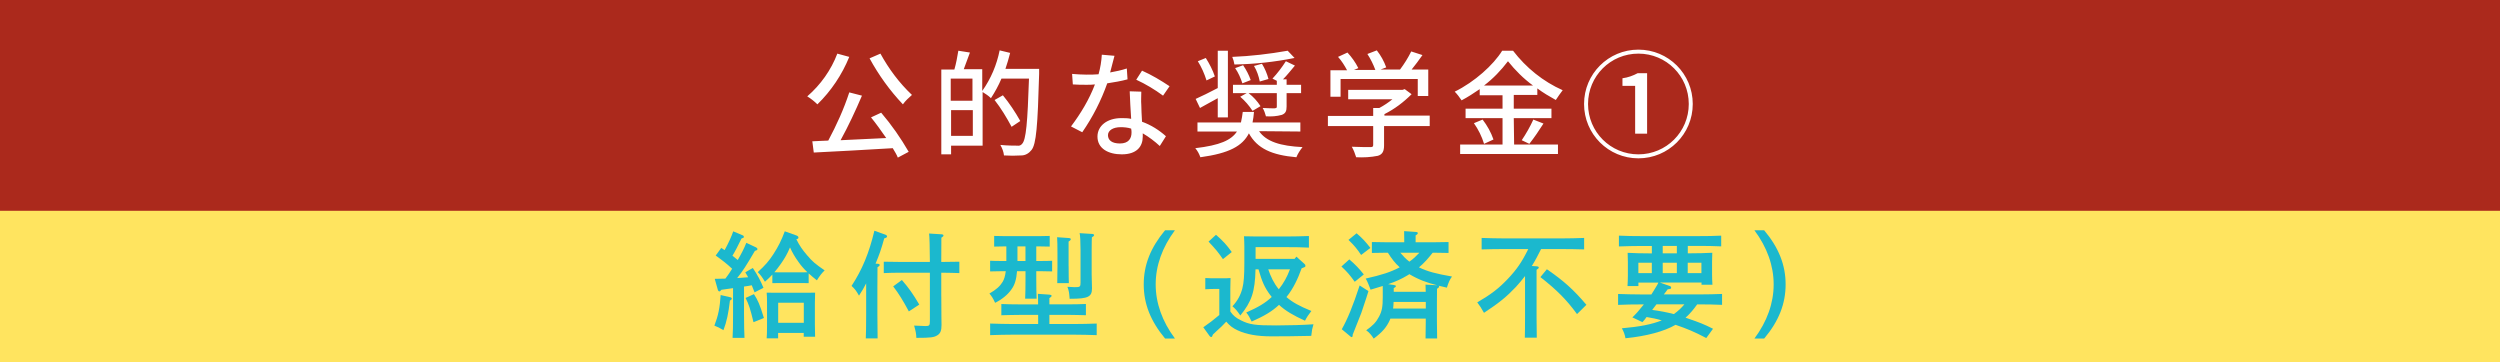 <?xml version="1.0" encoding="utf-8"?>
<!-- Generator: Adobe Illustrator 26.3.1, SVG Export Plug-In . SVG Version: 6.00 Build 0)  -->
<svg version="1.1" id="レイヤー_1" xmlns="http://www.w3.org/2000/svg" xmlns:xlink="http://www.w3.org/1999/xlink" x="0px"
	 y="0px" viewBox="0 0 690 100" style="enable-background:new 0 0 690 100;" xml:space="preserve">
<rect x="0" y="0" width="690" height="100" fill="#333333" stroke="none"/>
<style type="text/css">
	.st0{fill:#FFE45F;}
	.st1{fill:#AB291C;}
	.st2{fill:#FFFFFF;}
	.st3{fill:#1BB8CE;}
</style>
<g id="グループ_1867" transform="translate(5597 -11651.824)">
	<rect id="長方形_1148" x="-5597" y="11709.3" class="st0" width="690" height="42.6"/>
	<rect id="長方形_1149" x="-5597" y="11651.8" class="st1" width="690" height="58.2"/>
</g>
<path id="パス_2791" class="st2" d="M240,16.1c2.5,4.6,5.6,8.9,9.2,12.7c0.7-1,1.6-1.8,2.5-2.6c-3.5-3.3-6.4-7.2-8.7-11.4
	L240,16.1z M231.1,14.8c-1.7,4.5-4.6,8.6-8.3,11.8c1,0.6,2,1.4,2.8,2.2c3.8-3.7,6.8-8.2,8.8-13.1L231.1,14.8z M240.4,32.4
	c1.4,1.7,2.8,3.7,4.2,5.7c-4.3,0.2-8.7,0.4-12.6,0.6c2.2-4,4.1-8.1,5.9-12.3l-3.5-0.9c-1.5,4.6-3.5,9-5.8,13.3
	c-1.6,0.1-3.1,0.1-4.4,0.2l0.4,3.1c5.7-0.3,13.9-0.7,21.8-1.2c0.6,1,1.1,1.8,1.4,2.6l3-1.6c-2.2-3.8-4.7-7.4-7.6-10.8L240.4,32.4z
	 M262.5,37.5v-7.1h6v7.1H262.5z M268.4,21.7v6.1h-6v-6.1H268.4z M277.5,19c0.5-1.4,0.9-2.9,1.3-4.4l-2.9-0.7
	c-0.8,4-2.4,7.8-4.8,11.2v-6H266c0.5-1.3,1.1-3,1.7-4.6l-3.2-0.5c-0.3,1.8-0.6,3.5-1.1,5.2h-3.6v23.4h2.7v-2.4h8.7V25.4
	c0.8,0.5,1.6,1,2.3,1.7c1.1-1.7,2.1-3.5,2.9-5.4h7.6c-0.4,12.1-0.8,16.9-1.9,18c-0.3,0.4-0.8,0.6-1.3,0.5c-0.8,0-2.7,0-4.7-0.2
	c0.5,0.9,0.9,1.9,1,2.9c1.6,0.1,3.2,0.1,4.8,0c1.1,0,2.1-0.6,2.8-1.5c1.3-1.6,1.7-6.6,2.1-21c0-0.4,0-1.4,0-1.4L277.5,19z
	 M281.6,33.4c-1.4-2.5-3-4.9-4.8-7.1l-2.3,1.3c1.8,2.3,3.3,4.8,4.7,7.4L281.6,33.4z M322.8,23.8c-2.4-1.6-4.9-3.1-7.6-4.3l-1.6,2.5
	c2.6,1.2,5.1,2.7,7.4,4.4L322.8,23.8z M311,18.9c-1.5,0.5-3,0.8-4.6,1.1c0.5-1.8,0.9-3.6,1.2-4.6l-3.5-0.3c-0.1,1.8-0.4,3.6-0.9,5.4
	c-1.1,0.1-2.2,0.1-3.3,0.1c-1.3,0-2.8-0.1-4-0.2l0.2,2.9c1.3,0.1,2.6,0.1,3.8,0.1c0.8,0,1.5,0,2.3-0.1c-1.6,4.2-3.9,8-6.6,11.6
	l3.1,1.6c2.9-4.2,5.2-8.7,6.9-13.5c1.9-0.3,3.8-0.6,5.6-1.1L311,18.9z M312.3,36.6c0,1.6-0.8,3-3.2,3c-2.2,0-3.3-0.9-3.3-2.3
	c0-1.3,1.4-2.2,3.5-2.2c1,0,2,0.1,2.9,0.4C312.3,36,312.3,36.3,312.3,36.6L312.3,36.6z M311.8,25.2c0.1,2.1,0.2,5.1,0.4,7.6
	c-0.9-0.2-1.8-0.2-2.7-0.2c-3.9,0-6.6,2.1-6.6,5.1c0,3.3,3,4.9,6.7,4.9c4.2,0,5.8-2.2,5.8-4.9v-0.9c1.7,1,3.3,2.2,4.7,3.5l1.7-2.7
	c-1.9-1.7-4.1-3.1-6.6-4c-0.1-1.8-0.2-3.6-0.2-4.6c-0.1-1.2,0-2.5,0-3.7L311.8,25.2z M354.9,16.9c-1.1,1.7-2.3,3.3-3.7,4.8l1.2,0.6
	v1.1h-12.1v2.3h3.8l-1.8,1c1.3,1.1,2.5,2.5,3.4,3.9l2.2-1.3c-0.9-1.4-2-2.6-3.3-3.6h7.8v3.7c0,0.4-0.1,0.4-0.6,0.5
	c-0.4,0-1.8,0-3.3-0.1c0.4,0.7,0.7,1.5,0.9,2.3c1.5,0.1,3,0,4.4-0.4c1-0.4,1.3-1,1.3-2.3v-3.7h4v-2.3h-4v-1.5h-1
	c1.1-1.1,2.2-2.5,3.3-3.8L354.9,16.9z M340.9,18.8c0.9,1.3,1.5,2.7,2,4.2l2.3-0.9c-0.5-1.4-1.2-2.8-2.1-4.1L340.9,18.8z M346.1,18.2
	c0.8,1.3,1.3,2.8,1.6,4.3l2.4-0.7c-0.4-1.5-1-2.9-1.8-4.2L346.1,18.2z M355.4,14c-5.1,0.9-10.2,1.5-15.3,1.7
	c0.3,0.7,0.5,1.4,0.6,2.1c5.6-0.1,11.1-0.7,16.6-1.8L355.4,14z M335.3,21.1c-0.6-1.8-1.5-3.5-2.5-5.1l-2.2,0.9
	c1,1.6,1.8,3.4,2.4,5.3L335.3,21.1z M336.1,32.4h2.8V14h-2.8v10.3c-2.3,1.2-4.5,2.3-6.1,3l1.2,2.5c1.5-0.8,3.2-1.8,4.9-2.7V32.4z
	 M358.9,36.3v-2.5h-13.2c0.2-0.9,0.3-1.9,0.4-2.9H343c-0.1,1-0.3,1.9-0.5,2.9h-12v2.5h10.9c-1.6,2.4-4.7,3.8-11.5,4.6
	c0.6,0.7,1.1,1.6,1.4,2.5c8-1.1,11.6-3.1,13.4-6.6c2.3,4.2,6.3,6,13.1,6.6c0.4-1,1-1.9,1.7-2.8c-6.1-0.3-10-1.5-12-4.4L358.9,36.3z
	 M369.9,21.8h21.4v4.7h2.9v-7.3h-4.6c1-1.2,2-2.6,3-4l-3.1-1c-0.9,1.8-1.9,3.4-3.1,5H381l1.6-0.6c-0.6-1.7-1.5-3.3-2.6-4.7l-2.6,1
	c0.9,1.4,1.6,2.8,2.2,4.4h-5.9l1.2-0.5c-0.8-1.6-1.8-3-3-4.3l-2.6,1.2c1,1.1,1.8,2.4,2.5,3.7h-4.6v7.3h2.8v-4.9H369.9z M394.7,31.9
	h-12.6v-0.4c2.8-1.4,5.3-3.3,7.5-5.5l-1.9-1.4l-0.6,0.2h-15v2.6h12.2c-1.1,0.9-2.3,1.7-3.6,2.4H379V32h-12.5v2.8H379V40
	c0,0.5-0.2,0.6-0.8,0.6c-0.6,0-2.9,0-5.1-0.1c0.5,0.9,0.9,1.9,1.2,2.9c2,0.1,4,0,6-0.4c1.3-0.4,1.7-1.3,1.7-2.9v-5.3h12.6v-2.9
	H394.7z M409.6,23.6c2.5-1.9,4.7-4.2,6.6-6.7c2,2.5,4.3,4.8,6.9,6.7C423.1,23.6,409.6,23.6,409.6,23.6z M417.8,32.6h10.4V30h-10.4
	v-3.8h6.5v-1.8c1.6,1.2,3.3,2.2,5.1,3.2c0.6-0.9,1.2-1.8,1.9-2.7c-5.4-2.4-10.1-6.2-13.7-10.9h-3c-2.4,3.9-7.6,8.6-13.1,11.3
	c0.7,0.7,1.3,1.5,1.9,2.4c1.7-0.9,3.4-2,5-3.1v1.7h6.3V30h-10.2v2.6h10.2v7.3H403v2.6h27v-2.6h-12.1L417.8,32.6z M406.8,34
	c1.2,1.7,2.2,3.7,2.8,5.7l2.6-1.2c-0.7-2-1.7-3.8-3-5.5L406.8,34z M422.1,39.7c1.4-1.8,2.7-3.7,3.9-5.6l-2.8-1.1
	c-0.9,2-2,3.9-3.2,5.7L422.1,39.7z M452.2,43.7c8.3,0,15-6.7,15-15s-6.7-15-15-15s-15,6.7-15,15S443.9,43.7,452.2,43.7z M452.2,42.6
	c-7.7,0-13.9-6.2-13.9-13.9s6.2-13.9,13.9-13.9c7.7,0,13.9,6.2,13.9,13.9S459.9,42.6,452.2,42.6z M451.3,36.9h3.3V20.2H452
	c-1.3,0.7-2.7,1.2-4.2,1.4v2.1h3.5V36.9z"/>
<g>
	<path class="st3" d="M201.59,82.05c0.26,0.06,0.38,0.19,0.38,0.38c0,0.16-0.03,0.22-0.19,0.32l-0.32,0.22
		c-0.38,3.39-0.93,5.95-1.79,8.16c-1.12-0.67-1.47-0.86-2.5-1.25c1.06-2.75,1.5-4.87,1.73-8.45L201.59,82.05z M197.27,76.96
		c1.09-0.03,2.05-0.03,2.94-0.06c0.67-0.86,1.28-1.79,1.86-2.72c-1.41-1.34-2.62-2.27-4.54-3.65l1.54-2.11
		c0.32,0.19,0.64,0.42,0.93,0.61c0.99-1.79,1.95-3.87,2.37-5.18l2.66,1.12c0.16,0.06,0.29,0.26,0.29,0.42
		c0,0.19-0.22,0.32-0.67,0.45c-0.9,1.86-1.73,3.49-2.5,4.74c0.51,0.38,0.99,0.77,1.47,1.18c1.02-1.76,1.79-3.26,2.37-4.74l2.72,1.28
		c0.19,0.1,0.35,0.29,0.35,0.45c0,0.22-0.22,0.38-0.7,0.48c-2.5,4.26-3.26,5.44-4.9,7.52c0.99-0.06,2.02-0.13,3.04-0.22
		c-0.26-0.48-0.51-0.93-0.8-1.38l2.08-1.18c1.38,2.08,2.08,3.39,2.94,5.47l-2.46,1.25c-0.29-0.77-0.54-1.41-0.77-1.95
		c-0.7,0.13-1.41,0.26-2.14,0.35v7.61c0,2.95,0.06,5.15,0.13,6.56h-3.29c0.1-1.41,0.13-3.62,0.13-6.56v-7.17
		c-1.06,0.16-2.18,0.32-3.2,0.45c-0.26,0.32-0.42,0.45-0.58,0.45s-0.35-0.19-0.42-0.45L197.27,76.96z M208.09,81.18
		c1.15,1.79,1.6,2.85,2.75,6.59l-2.88,1.15c-0.9-3.74-1.22-4.74-2.18-6.69L208.09,81.18z M223.19,78.15
		c-0.48-0.03-1.31-0.03-1.92-0.03h-6.18c-0.64,0-1.44,0-1.92,0.03v-2.37c-0.61,0.67-1.28,1.31-2.05,1.98
		c-0.8-1.34-1.12-1.76-1.98-2.66c2.05-1.86,3.1-3.07,4.32-4.96c1.34-2.05,2.27-3.94,3.14-6.3l3.23,1.15
		c0.32,0.13,0.54,0.32,0.54,0.54c0,0.26-0.1,0.38-0.58,0.51c0.9,1.76,1.6,2.82,2.98,4.42c1.44,1.7,2.18,2.34,4.83,4.16
		c-0.77,0.74-1.44,1.6-2.14,2.75c-0.9-0.7-1.63-1.34-2.27-1.92V78.15z M214.77,93.38h-3.17c0.06-0.77,0.1-1.82,0.1-3.39v-6.4
		c0-1.02-0.03-2.24-0.1-2.82c0.7,0.03,1.38,0.03,2.3,0.03h8.77c0.96,0,1.6,0,2.3-0.03c-0.03,0.58-0.06,1.79-0.06,2.82v6.02
		c0,1.5,0.03,2.59,0.06,3.33h-3.14v-1.06h-7.07V93.38z M222.84,75.14c-0.96-0.93-1.73-1.79-2.46-2.85c-0.96-1.31-1.7-2.59-2.34-4
		c-0.74,1.76-1.44,2.98-2.56,4.58c-0.61,0.86-1.18,1.6-1.76,2.27l1.38,0.03h6.18L222.84,75.14z M221.85,83.55h-7.07v5.54h7.07V83.55
		z"/>
	<path class="st3" d="M239.06,78.21c-0.58,1.18-1.09,2.02-1.98,3.39c-0.77-1.38-1.09-1.79-2.05-2.69c2.98-4.58,4.83-9.06,6.3-15.23
		l3.04,1.09c0.29,0.1,0.45,0.29,0.45,0.48c0,0.26-0.1,0.32-0.77,0.54c-0.86,3.07-1.31,4.38-2.4,6.98l0.64,0.03
		c0.32,0.03,0.51,0.16,0.51,0.32c0,0.19-0.19,0.38-0.61,0.64c-0.03,1.6-0.03,3.14-0.03,5.47v7.61c0,2.88,0.03,5.15,0.06,6.56h-3.26
		c0.06-1.44,0.1-3.62,0.1-6.56V78.21z M259.8,81.82c0,1.31,0,2.4,0.03,5.73c0,0.77,0.03,1.63,0.03,2.11c0,1.57-0.29,2.3-1.06,2.82
		c-0.96,0.64-1.86,0.77-5.89,0.77c-0.06-1.25-0.1-1.5-0.61-3.39c2.62,0.13,2.69,0.13,3.1,0.13c1.09,0,1.25-0.16,1.25-1.34V75.27
		h-8.25c-1.38,0-3.17,0.03-4.48,0.1v-3.14c1.22,0.03,3.04,0.06,4.48,0.06h8.25c-0.03-4.32-0.1-6.94-0.22-7.84l3.52,0.22
		c0.26,0.03,0.45,0.16,0.45,0.32c0,0.19-0.16,0.35-0.58,0.61c-0.03,1.02-0.03,1.12-0.03,6.69h0.51c1.31,0,3.36-0.03,4.48-0.06v3.14
		c-1.18-0.03-3.23-0.1-4.48-0.1h-0.51V81.82z M248.92,77.28c1.95,2.27,2.94,3.65,4.8,6.78l-2.88,1.89
		c-1.54-2.88-2.78-4.93-4.32-6.91L248.92,77.28z"/>
	<path class="st3" d="M280.7,74.85c-0.19,2.37-0.64,3.78-1.54,5.02c-0.99,1.44-2.59,2.75-4.51,3.71c-0.51-1.15-0.96-1.86-1.57-2.56
		c1.89-1.09,2.91-2.02,3.65-3.23c0.42-0.7,0.7-1.63,0.86-2.94h-1.12c-0.96,0-2.3,0.03-3.2,0.06v-2.94c0.9,0.06,2.24,0.06,3.2,0.06
		h1.28V68h-0.16c-0.93,0-2.27,0.03-3.2,0.06v-2.94c0.93,0.03,2.27,0.06,3.2,0.06h8.96c0.93,0,2.27-0.03,3.17-0.06v2.94
		c-0.9-0.03-2.24-0.06-3.17-0.06h-0.54v4.03h1.18c0.93,0,2.27,0,3.2-0.06v2.94c-0.93-0.03-2.27-0.06-3.2-0.06h-1.18v1.95
		c0,2.43,0.03,4.48,0.1,5.63h-3.17c0.06-1.25,0.1-3.04,0.1-5.63v-1.95H280.7z M286.52,86.91h-5.06c-1.63,0-3.74,0.06-5.09,0.1v-3.1
		c1.34,0.06,3.46,0.1,5.09,0.1h5.06c0-1.41-0.03-1.82-0.06-2.91l3.2,0.22c0.35,0.03,0.58,0.13,0.58,0.32c0,0.19-0.19,0.38-0.61,0.64
		V84h4.96c1.47,0,3.74-0.03,5.12-0.1v3.1c-1.38-0.03-3.65-0.1-5.12-0.1h-4.96v2.53h6.69c2.02,0,4.74-0.06,6.37-0.13v3.2
		c-1.7-0.06-4.42-0.13-6.37-0.13h-16.64c-1.79,0-4.67,0.06-6.4,0.13v-3.2c1.66,0.06,4.54,0.13,6.4,0.13h6.85V86.91z M280.82,72.03
		h2.21V68h-2.21V72.03z M294.94,73.47c0,2.14,0.03,3.78,0.06,4.67h-3.2c0.03-1.12,0.06-2.62,0.06-4.67v-3.2
		c0-2.53-0.03-3.87-0.1-4.8L295,65.7c0.35,0.03,0.54,0.13,0.54,0.32c0,0.19-0.16,0.38-0.61,0.64V73.47z M295.22,82.46
		c-0.13-1.73-0.19-2.14-0.61-3.3c0.99,0.06,1.47,0.1,2.02,0.1c1.47,0,1.6-0.1,1.6-1.31v-8.93c0-2.11-0.1-4.19-0.26-4.67l3.52,0.22
		c0.29,0.03,0.48,0.16,0.48,0.32c0,0.19-0.19,0.38-0.61,0.61c-0.03,0.61-0.06,1.47-0.06,3.52v6.72c0,0.58,0.03,1.5,0.06,2.62
		c0,0.45,0.03,0.96,0.03,1.22c0,2.34-1.06,2.88-5.92,2.88H295.22z"/>
	<path class="st3" d="M324.28,63.55c-3.52,4.74-5.31,9.79-5.31,14.94c0,5.15,1.79,10.21,5.31,14.94h-2.72
		c-4-4.8-5.89-9.57-5.89-14.94c0-5.38,1.89-10.14,5.89-14.94H324.28z"/>
	<path class="st3" d="M339.58,85.98c0.8,1.15,1.54,1.76,2.91,2.43c2.37,1.18,3.87,1.41,9.73,1.41c3.36,0,7.81-0.13,10.3-0.32
		c-0.38,1.31-0.42,1.47-0.61,3.2c-4.8,0.1-7.33,0.13-11.07,0.13c-3.81,0-6.85-0.54-9.25-1.66c-1.34-0.61-2.27-1.34-3.14-2.4
		c-0.54,0.61-1.89,1.95-2.69,2.62c-0.22,0.19-0.58,0.51-0.99,0.93c-0.16,0.51-0.29,0.7-0.48,0.7c-0.16,0-0.32-0.13-0.45-0.29
		l-1.73-2.4c1.54-1.06,3.01-2.18,4.42-3.39v-7.2h-0.86c-0.83,0-2.24,0.03-3.01,0.1v-3.1c0.74,0.06,2.08,0.06,3.01,0.06h1.02
		c1.79,0,2.24,0,2.94-0.06c-0.03,0.58-0.06,1.89-0.06,2.85V85.98z M335.61,64.8c1.98,1.73,3.01,2.85,4.35,4.77l-2.43,1.95
		c-1.5-2.14-1.86-2.56-3.97-4.83L335.61,64.8z M359.25,74.05c-1.02,2.85-2.27,5.57-4.19,7.94c1.66,1.44,3.52,2.46,6.88,3.84
		c-0.83,1.06-1.25,1.7-1.76,2.69c-3.23-1.47-5.41-2.75-7.17-4.38c-1.92,1.79-3.94,3.01-7.55,4.61c-0.58-1.22-0.86-1.7-1.5-2.5
		c3.33-1.47,5.28-2.62,7.04-4.29c-0.16-0.19-0.32-0.38-0.48-0.61c-1.44-1.95-2.21-3.58-3.17-7.01h-0.83
		c-0.13,6.21-1.09,8.93-4.19,12.73c-0.93-1.34-1.31-1.79-2.18-2.53c1.44-1.57,2.27-3.1,2.75-4.99c0.38-1.54,0.54-3.33,0.54-7.17
		v-4.32c0-0.99-0.06-2.24-0.1-2.85c1.22,0.03,2.66,0.06,3.52,0.06h8.03c1.98,0,4.7-0.06,6.37-0.13v3.2
		c-1.82-0.1-3.97-0.13-6.37-0.13h-8.35v3.23h10.78l0.48-0.61l2.27,2.05c0.16,0.13,0.22,0.29,0.22,0.45c0,0.29-0.06,0.35-0.51,0.51
		L359.25,74.05z M350.04,74.34c0.67,1.98,1.57,3.9,2.91,5.5c1.34-1.66,2.34-3.52,3.07-5.5H350.04z"/>
	<path class="st3" d="M372.41,71.59c1.66,1.44,2.72,2.53,4,4.16l-2.5,2.02c-1.47-2.02-2.11-2.75-3.68-4.22L372.41,71.59z
		 M377.69,80.35c-0.29,0.93-0.48,1.66-1.98,6.05c-0.03,0.13-0.83,2.11-2.37,5.98v0.22c0,0.26-0.13,0.45-0.32,0.45
		c-0.1,0-0.19-0.1-0.42-0.29l-2.27-1.89c1.57-2.75,3.1-6.46,4.93-12.09L377.69,80.35z M374.42,64.39c1.57,1.34,2.4,2.24,3.81,4.03
		l-2.56,1.95c-1.18-1.73-1.79-2.5-3.49-4.16L374.42,64.39z M395.41,69.76c-1.15,1.47-2.34,2.85-3.78,4.03
		c2.37,1.15,4.7,1.76,9.12,2.53c-0.61,0.86-0.93,1.54-1.41,3.07c-0.83-0.19-1.6-0.35-2.3-0.54c0.1,0.06,0.16,0.13,0.16,0.22
		c0,0.19-0.16,0.38-0.58,0.64c-0.03,0.74-0.03,1.63-0.03,3.65v5.34c0,2.14,0.03,3.78,0.06,4.71h-3.2c0.03-1.12,0.06-2.66,0.06-4.71
		v-0.77h-9.76c-0.06,0.19-0.13,0.35-0.22,0.54c-0.9,1.89-1.98,3.17-4.38,4.99c-0.7-1.09-1.31-1.76-2.08-2.3
		c1.86-1.31,2.75-2.24,3.55-3.78c0.8-1.5,1.02-2.72,1.02-5.38v-3.07c-0.99,0.32-2.08,0.64-3.36,1.02c-0.48-1.28-0.8-2.11-1.34-3.07
		c4.42-0.99,6.88-1.79,9.38-3.1c-1.31-1.15-2.34-2.56-3.26-4.03h-0.58c-1.06,0-2.85,0.03-3.84,0.06v-3.01
		c0.96,0.03,2.59,0.06,3.84,0.06h5.09v-1.02c0-0.86,0-1.6-0.03-2.05l3.2,0.22c0.38,0.03,0.58,0.13,0.58,0.32
		c0,0.19-0.16,0.38-0.61,0.64v1.89h5.25c1.25,0,2.88-0.03,3.84-0.06v3.01c-0.96-0.03-2.78-0.06-3.84-0.06H395.41z M388.41,76.03
		c-1.6,0.96-3.14,1.66-5.28,2.4l1.54,0.22c0.42,0.06,0.58,0.13,0.58,0.35c0,0.19-0.13,0.29-0.58,0.51v1.02h8.83
		c0-0.67-0.03-1.31-0.06-1.98l3.23,0.19c-2.78-0.7-5.18-1.57-7.68-3.07C388.79,75.81,388.6,75.9,388.41,76.03z M384.63,83.33
		c0,0.61-0.06,1.22-0.13,1.82h9.02v-1.82H384.63z M386.49,69.76c0.77,0.9,1.57,1.76,2.5,2.46c1.02-0.7,1.92-1.57,2.75-2.46H386.49z"
		/>
	<path class="st3" d="M425.34,68.74c-0.8,1.57-1.6,3.17-2.56,4.67l1.38,0.1c0.35,0.03,0.54,0.13,0.54,0.32
		c0,0.19-0.16,0.35-0.61,0.64v13.12c0,2.43,0.03,4.45,0.06,5.6h-3.3c0.03-1.22,0.06-3.01,0.06-5.6V76.19
		c-0.77,1.02-1.57,1.95-2.5,2.98c-2.5,2.66-4.64,4.42-8.83,7.17c-0.74-1.34-1.22-2.05-1.86-2.88c3.9-2.27,5.95-3.87,8.45-6.5
		c2.46-2.59,3.9-4.7,5.63-8.22h-6.5c-1.76,0-4.64,0.03-6.37,0.1v-3.17c1.63,0.06,4.54,0.13,6.37,0.13h15.55
		c2.02,0,4.74-0.06,6.37-0.13v3.17c-1.7-0.06-4.42-0.1-6.37-0.1H425.34z M426.94,74.31c4.64,3.2,7.33,5.6,10.91,9.82l-2.59,2.56
		c-2.91-3.97-5.5-6.59-10.11-10.21L426.94,74.31z"/>
	<path class="st3" d="M460.95,78.98c0.19,0.06,0.29,0.26,0.29,0.45c0,0.26-0.22,0.35-0.96,0.42c-0.38,0.51-0.74,0.99-1.06,1.41h9.7
		c2.02,0,4.74-0.06,6.37-0.13v3.01c-1.7-0.1-4.42-0.13-6.37-0.13h-0.51c-0.93,1.34-1.98,2.59-3.2,3.68c0.13,0.03,0.22,0.06,0.32,0.1
		c3.74,1.28,4.77,1.7,7.26,2.95l-1.86,2.56c-3.23-1.7-5.28-2.56-8.48-3.65c-3.14,1.82-8,3.13-13.82,3.71
		c-0.19-1.06-0.48-1.82-0.99-2.75c4.83-0.42,8.19-1.06,11.01-2.18c-1.38-0.42-2.78-0.7-4.19-0.93c-0.54,0.74-0.67,0.9-1.15,1.41
		l-2.78-1.31c1.18-1.15,1.7-1.73,3.17-3.58h-0.74c-1.76,0-4.64,0.03-6.37,0.13v-3.01c1.66,0.06,4.54,0.13,6.37,0.13h2.82
		c0.48-0.77,1.06-1.66,1.63-2.66c0.16-0.26,0.26-0.51,0.29-0.61h-5.5v0.96h-3.01c0.06-1.02,0.1-1.98,0.1-2.78v-3.94
		c0-0.7-0.03-1.28-0.06-2.46c1.63,0.1,4.16,0.16,6.33,0.16h0.35v-2.05h-2.72c-1.76,0-4.64,0.06-6.37,0.13v-2.98
		c1.66,0.1,4.54,0.13,6.37,0.13h15.49c2.02,0,4.74-0.03,6.37-0.13V68c-1.7-0.1-4.42-0.13-6.37-0.13h-2.85v2.05h0.42
		c2.18,0,4.7-0.06,6.34-0.16c-0.03,1.15-0.06,1.76-0.06,2.46v3.58c0,0.8,0.03,1.73,0.1,2.78h-3.01v-0.61H458.1L460.95,78.98z
		 M455.9,72.51h-3.71v2.88h3.71V72.51z M457.18,84c-0.38,0.51-0.8,1.02-1.18,1.54c2.02,0.26,4.03,0.64,5.98,1.15
		c1.09-0.77,2.05-1.66,2.91-2.69H457.18z M462.81,69.92v-2.05h-3.9v2.05H462.81z M462.81,72.51h-3.9v2.88h3.9V72.51z M469.59,75.39
		v-2.88h-3.78v2.88H469.59z"/>
	<path class="st3" d="M484.22,93.44c3.52-4.74,5.31-9.79,5.31-14.94c0-5.15-1.79-10.21-5.31-14.94h2.69
		c4.03,4.8,5.92,9.57,5.92,14.94c0,5.38-1.89,10.14-5.92,14.94H484.22z"/>
</g>
</svg>
